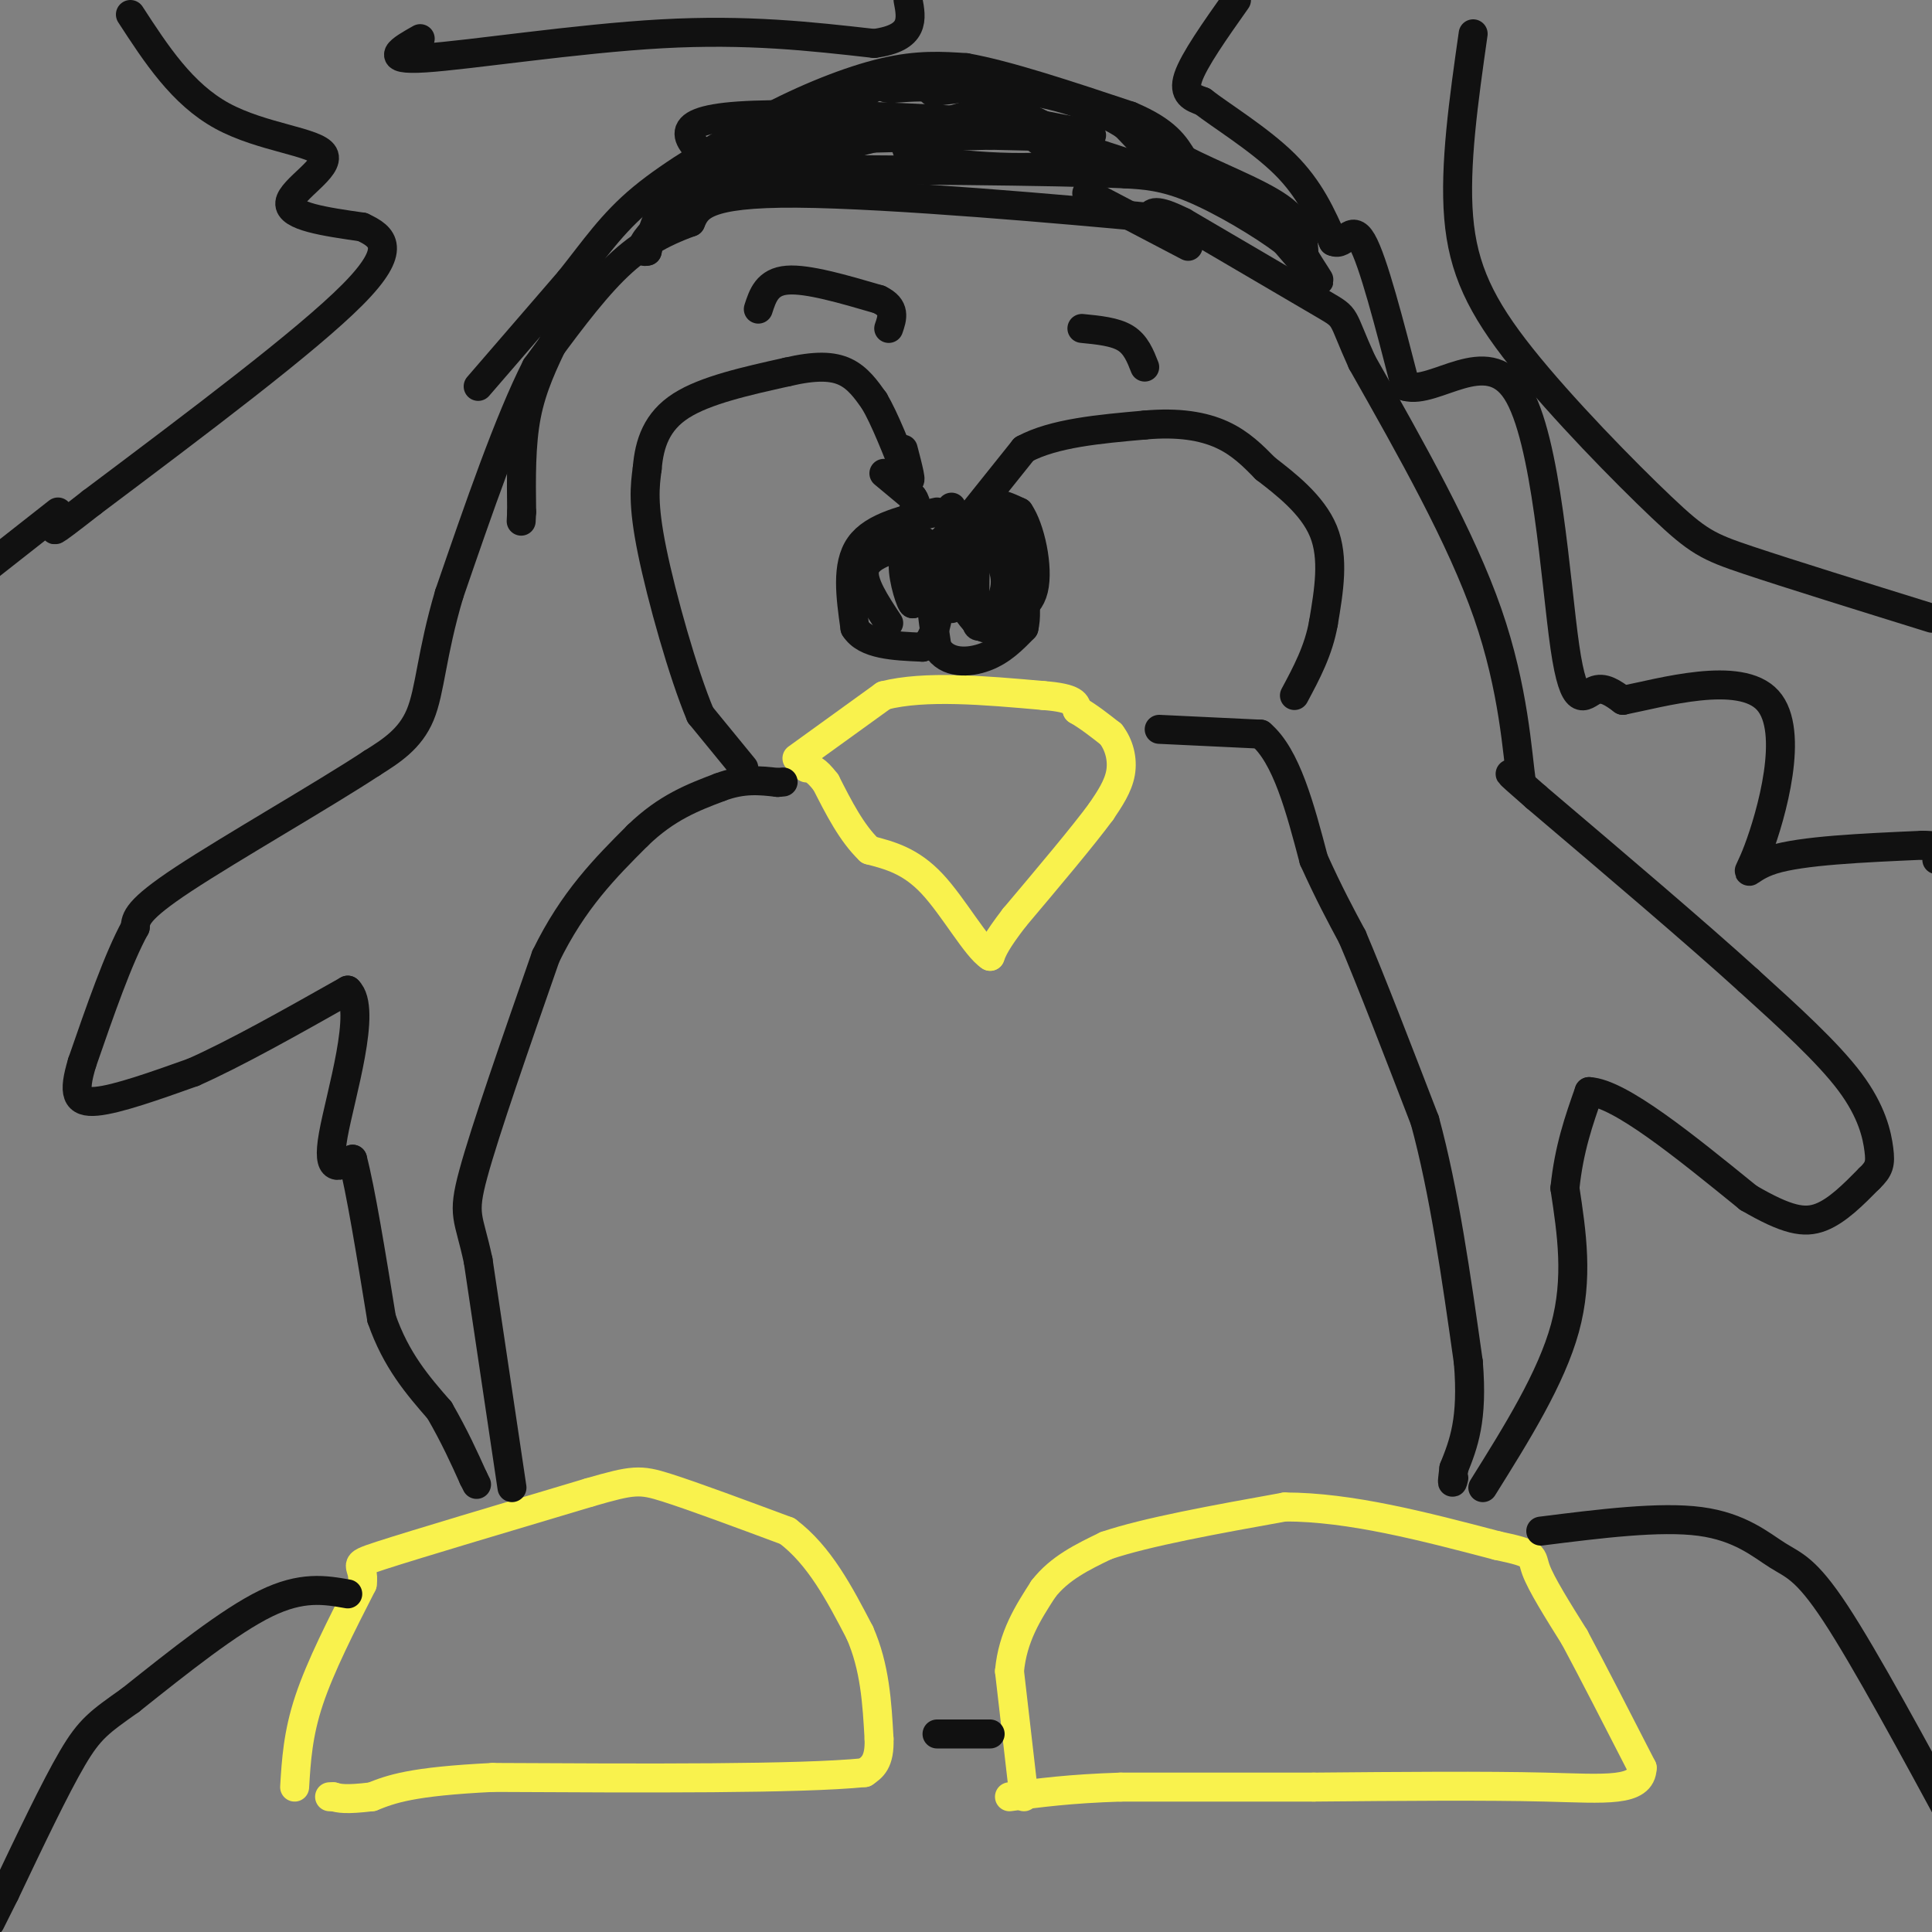 <svg viewBox='0 0 400 400' version='1.1' xmlns='http://www.w3.org/2000/svg' xmlns:xlink='http://www.w3.org/1999/xlink'><rect x="0" y="0" width="400" height="400" fill="#808080" stroke="none"/><g fill='none' stroke='#F9F24D' stroke-width='6' stroke-linecap='round' stroke-linejoin='round'><path d='M165,157c0.000,0.000 18.000,-13.000 18,-13'/><path d='M183,144c8.500,-2.167 20.750,-1.083 33,0'/><path d='M216,144c6.667,0.500 6.833,1.750 7,3'/><path d='M223,147c2.333,1.333 4.667,3.167 7,5'/><path d='M230,152c1.711,2.200 2.489,5.200 2,8c-0.489,2.800 -2.244,5.400 -4,8'/><path d='M228,168c-3.667,5.000 -10.833,13.500 -18,22'/><path d='M210,190c-3.833,5.000 -4.417,6.500 -5,8'/><path d='M205,198c-2.867,-1.778 -7.533,-10.222 -12,-15c-4.467,-4.778 -8.733,-5.889 -13,-7'/><path d='M180,176c-3.667,-3.500 -6.333,-8.750 -9,-14'/><path d='M171,162c-2.167,-2.833 -3.083,-2.917 -4,-3'/><path d='M61,370c0.333,-5.500 0.667,-11.000 3,-18c2.333,-7.000 6.667,-15.500 11,-24'/><path d='M75,328c0.689,-4.489 -3.089,-3.711 4,-6c7.089,-2.289 25.044,-7.644 43,-13'/><path d='M122,309c9.133,-2.644 10.467,-2.756 16,-1c5.533,1.756 15.267,5.378 25,9'/><path d='M163,317c6.667,5.000 10.833,13.000 15,21'/><path d='M178,338c3.167,7.167 3.583,14.583 4,22'/><path d='M182,360c0.167,4.833 -1.417,5.917 -3,7'/><path d='M179,367c-13.333,1.333 -45.167,1.167 -77,1'/><path d='M102,368c-17.000,0.833 -21.000,2.417 -25,4'/><path d='M77,372c-5.500,0.667 -6.750,0.333 -8,0'/><path d='M69,372c-1.333,0.000 -0.667,0.000 0,0'/><path d='M212,372c0.000,0.000 -3.000,-26.000 -3,-26'/><path d='M209,346c0.667,-7.167 3.833,-12.083 7,-17'/><path d='M216,329c3.333,-4.333 8.167,-6.667 13,-9'/><path d='M229,320c8.333,-2.833 22.667,-5.417 37,-8'/><path d='M266,312c13.500,0.000 28.750,4.000 44,8'/><path d='M310,320c8.267,1.733 6.933,2.067 8,5c1.067,2.933 4.533,8.467 8,14'/><path d='M326,339c3.667,6.833 8.833,16.917 14,27'/><path d='M340,366c-0.133,5.089 -7.467,4.311 -20,4c-12.533,-0.311 -30.267,-0.156 -48,0'/><path d='M272,370c-14.667,0.000 -27.333,0.000 -40,0'/><path d='M232,370c-10.500,0.333 -16.750,1.167 -23,2'/></g>
<g fill='none' stroke='#111111' stroke-width='6' stroke-linecap='round' stroke-linejoin='round'><path d='M106,308c0.000,0.000 -7.000,-47.000 -7,-47'/><path d='M99,261c-1.978,-9.311 -3.422,-9.089 -1,-18c2.422,-8.911 8.711,-26.956 15,-45'/><path d='M113,198c5.667,-11.667 12.333,-18.333 19,-25'/><path d='M132,173c6.000,-5.833 11.500,-7.917 17,-10'/><path d='M149,163c4.833,-1.833 8.417,-1.417 12,-1'/><path d='M161,162c2.000,-0.167 1.000,-0.083 0,0'/><path d='M240,151c0.000,0.000 21.000,1.000 21,1'/><path d='M261,152c5.333,4.500 8.167,15.250 11,26'/><path d='M272,178c3.167,7.000 5.583,11.500 8,16'/><path d='M280,194c3.833,9.000 9.417,23.500 15,38'/><path d='M295,232c4.000,14.667 6.500,32.333 9,50'/><path d='M304,282c1.000,12.000 -1.000,17.000 -3,22'/><path d='M301,304c-0.500,4.000 -0.250,3.000 0,2'/><path d='M307,308c7.083,-11.333 14.167,-22.667 17,-33c2.833,-10.333 1.417,-19.667 0,-29'/><path d='M324,246c0.833,-8.167 2.917,-14.083 5,-20'/><path d='M329,226c6.333,0.333 19.667,11.167 33,22'/><path d='M362,248c8.022,4.667 11.578,5.333 15,4c3.422,-1.333 6.711,-4.667 10,-8'/><path d='M387,244c2.107,-2.012 2.375,-3.042 2,-6c-0.375,-2.958 -1.393,-7.845 -6,-14c-4.607,-6.155 -12.804,-13.577 -21,-21'/><path d='M362,203c-10.833,-9.833 -27.417,-23.917 -44,-38'/><path d='M318,165c-7.833,-6.833 -5.417,-4.917 -3,-3'/><path d='M315,162c-0.867,-5.933 -1.533,-19.267 -7,-35c-5.467,-15.733 -15.733,-33.867 -26,-52'/><path d='M282,75c-4.533,-10.000 -2.867,-9.000 -8,-12c-5.133,-3.000 -17.067,-10.000 -29,-17'/><path d='M245,46c-6.000,-3.000 -6.500,-2.000 -7,-1'/><path d='M238,45c-16.333,-1.533 -53.667,-4.867 -73,-5c-19.333,-0.133 -20.667,2.933 -22,6'/><path d='M143,46c-6.267,2.267 -10.933,4.933 -16,10c-5.067,5.067 -10.533,12.533 -16,20'/><path d='M111,76c-5.667,11.167 -11.833,29.083 -18,47'/><path d='M93,123c-3.689,12.422 -3.911,19.978 -6,25c-2.089,5.022 -6.044,7.511 -10,10'/><path d='M77,158c-9.778,6.444 -29.222,17.556 -39,24c-9.778,6.444 -9.889,8.222 -10,10'/><path d='M28,192c-3.500,6.333 -7.250,17.167 -11,28'/><path d='M17,220c-1.933,6.400 -1.267,8.400 3,8c4.267,-0.400 12.133,-3.200 20,-6'/><path d='M40,222c8.667,-3.833 20.333,-10.417 32,-17'/><path d='M72,205c4.133,3.800 -1.533,21.800 -3,30c-1.467,8.200 1.267,6.600 4,5'/><path d='M73,240c1.667,6.333 3.833,19.667 6,33'/><path d='M79,273c3.000,8.667 7.500,13.833 12,19'/><path d='M91,292c3.167,5.500 5.083,9.750 7,14'/><path d='M98,306c1.167,2.333 0.583,1.167 0,0'/><path d='M194,106c-6.583,1.500 -13.167,3.000 -16,7c-2.833,4.000 -1.917,10.500 -1,17'/><path d='M177,130c2.167,3.500 8.083,3.750 14,4'/><path d='M191,134c3.000,-1.667 3.500,-7.833 4,-14'/><path d='M195,120c1.000,-4.833 1.500,-9.917 2,-15'/><path d='M208,108c-2.578,0.044 -5.156,0.089 -8,1c-2.844,0.911 -5.956,2.689 -7,7c-1.044,4.311 -0.022,11.156 1,18'/><path d='M194,134c2.022,3.511 6.578,3.289 10,2c3.422,-1.289 5.711,-3.644 8,-6'/><path d='M212,130c1.000,-4.000 -0.500,-11.000 -2,-18'/><path d='M210,112c-0.333,-3.167 -0.167,-2.083 0,-1'/><path d='M200,108c0.000,0.000 12.000,-15.000 12,-15'/><path d='M212,93c6.167,-3.333 15.583,-4.167 25,-5'/><path d='M237,88c7.044,-0.644 12.156,0.244 16,2c3.844,1.756 6.422,4.378 9,7'/><path d='M262,97c4.067,3.133 9.733,7.467 12,13c2.267,5.533 1.133,12.267 0,19'/><path d='M274,129c-1.000,5.667 -3.500,10.333 -6,15'/><path d='M154,159c0.000,0.000 -9.000,-11.000 -9,-11'/><path d='M145,148c-3.578,-8.511 -8.022,-24.289 -10,-34c-1.978,-9.711 -1.489,-13.356 -1,-17'/><path d='M134,97c0.422,-5.222 1.978,-9.778 7,-13c5.022,-3.222 13.511,-5.111 22,-7'/><path d='M163,77c5.822,-1.356 9.378,-1.244 12,0c2.622,1.244 4.311,3.622 6,6'/><path d='M181,83c2.167,3.667 4.583,9.833 7,16'/><path d='M188,99c1.000,1.667 0.000,-2.167 -1,-6'/><path d='M157,64c0.917,-2.833 1.833,-5.667 6,-6c4.167,-0.333 11.583,1.833 19,4'/><path d='M182,62c3.500,1.667 2.750,3.833 2,6'/><path d='M224,68c3.417,0.333 6.833,0.667 9,2c2.167,1.333 3.083,3.667 4,6'/><path d='M184,129c-2.750,-4.167 -5.500,-8.333 -5,-11c0.500,-2.667 4.250,-3.833 8,-5'/><path d='M187,113c1.667,1.167 1.833,6.583 2,12'/><path d='M189,125c-0.311,0.311 -2.089,-4.911 -2,-8c0.089,-3.089 2.044,-4.044 4,-5'/><path d='M191,112c1.667,0.500 3.833,4.250 6,8'/><path d='M197,120c0.844,2.844 -0.044,5.956 0,6c0.044,0.044 1.022,-2.978 2,-6'/><path d='M199,120c0.844,-4.044 1.956,-11.156 4,-14c2.044,-2.844 5.022,-1.422 8,0'/><path d='M211,106c2.311,3.289 4.089,11.511 3,16c-1.089,4.489 -5.044,5.244 -9,6'/><path d='M205,128c-2.067,1.644 -2.733,2.756 -3,0c-0.267,-2.756 -0.133,-9.378 0,-16'/><path d='M202,112c1.511,-1.422 5.289,3.022 6,7c0.711,3.978 -1.644,7.489 -4,11'/><path d='M204,130c-2.167,-0.167 -5.583,-6.083 -9,-12'/><path d='M183,98c0.000,0.000 6.000,5.000 6,5'/><path d='M189,103c1.000,1.333 0.500,2.167 0,3'/><path d='M72,330c-4.750,-0.833 -9.500,-1.667 -17,2c-7.500,3.667 -17.750,11.833 -28,20'/><path d='M27,352c-6.400,4.533 -8.400,5.867 -12,12c-3.600,6.133 -8.800,17.067 -14,28'/><path d='M1,392c-2.833,5.667 -2.917,5.833 -3,6'/><path d='M319,317c12.339,-1.554 24.679,-3.107 33,-2c8.321,1.107 12.625,4.875 16,7c3.375,2.125 5.821,2.607 12,12c6.179,9.393 16.089,27.696 26,46'/><path d='M99,80c0.000,0.000 19.000,-22.000 19,-22'/><path d='M118,58c5.178,-6.489 8.622,-11.711 15,-17c6.378,-5.289 15.689,-10.644 25,-16'/><path d='M158,25c8.689,-4.667 17.911,-8.333 25,-10c7.089,-1.667 12.044,-1.333 17,-1'/><path d='M200,14c8.500,1.500 21.250,5.750 34,10'/><path d='M234,24c7.500,3.167 9.250,6.083 11,9'/><path d='M245,33c5.933,3.178 15.267,6.622 20,10c4.733,3.378 4.867,6.689 5,10'/><path d='M270,53c1.756,3.022 3.644,5.578 3,5c-0.644,-0.578 -3.822,-4.289 -7,-8'/><path d='M266,50c-4.689,-3.556 -12.911,-8.444 -19,-11c-6.089,-2.556 -10.044,-2.778 -14,-3'/><path d='M233,36c-15.500,-0.667 -47.250,-0.833 -79,-1'/><path d='M154,35c-16.500,2.667 -18.250,9.833 -20,17'/><path d='M134,52c-2.905,0.821 -0.167,-5.625 13,-12c13.167,-6.375 36.762,-12.679 50,-15c13.238,-2.321 16.119,-0.661 19,1'/><path d='M216,26c-10.822,-0.733 -47.378,-3.067 -63,-2c-15.622,1.067 -10.311,5.533 -5,10'/><path d='M148,34c5.333,-1.333 21.167,-9.667 37,-18'/><path d='M185,16c9.756,-3.156 15.644,-2.044 19,0c3.356,2.044 4.178,5.022 5,8'/><path d='M209,24c5.489,2.133 16.711,3.467 17,4c0.289,0.533 -10.356,0.267 -21,0'/><path d='M205,28c-12.867,0.267 -34.533,0.933 -42,1c-7.467,0.067 -0.733,-0.467 6,-1'/><path d='M169,28c7.733,-1.222 24.067,-3.778 34,-3c9.933,0.778 13.467,4.889 17,9'/><path d='M220,34c-4.964,1.429 -25.875,0.500 -31,-2c-5.125,-2.500 5.536,-6.571 11,-8c5.464,-1.429 5.732,-0.214 6,1'/><path d='M206,25c5.667,1.667 16.833,5.333 28,9'/><path d='M234,34c6.533,2.289 8.867,3.511 8,2c-0.867,-1.511 -4.933,-5.756 -9,-10'/><path d='M233,26c-4.600,-3.067 -11.600,-5.733 -19,-7c-7.400,-1.267 -15.200,-1.133 -23,-1'/><path d='M191,18c-5.274,0.048 -6.958,0.667 -8,0c-1.042,-0.667 -1.440,-2.619 2,-3c3.440,-0.381 10.720,0.810 18,2'/><path d='M203,17c1.333,0.667 -4.333,1.333 -10,2'/><path d='M305,7c-1.944,13.648 -3.888,27.295 -3,38c0.888,10.705 4.609,18.467 13,29c8.391,10.533 21.451,23.836 29,31c7.549,7.164 9.585,8.190 18,11c8.415,2.810 23.207,7.405 38,12'/><path d='M256,0c-4.417,6.250 -8.833,12.500 -10,16c-1.167,3.500 0.917,4.250 3,5'/><path d='M249,21c3.800,2.956 11.800,7.844 17,13c5.200,5.156 7.600,10.578 10,16'/><path d='M276,50c2.489,1.156 3.711,-3.956 6,0c2.289,3.956 5.644,16.978 9,30'/><path d='M291,80c6.072,1.793 16.751,-8.726 23,1c6.249,9.726 8.067,39.695 10,53c1.933,13.305 3.981,9.944 6,9c2.019,-0.944 4.010,0.528 6,2'/><path d='M336,145c7.793,-1.528 24.274,-6.348 30,0c5.726,6.348 0.695,23.863 -2,31c-2.695,7.137 -3.056,3.896 3,2c6.056,-1.896 18.528,-2.448 31,-3'/><path d='M398,175c5.667,0.000 4.333,1.500 3,3'/><path d='M27,3c5.357,8.238 10.714,16.476 19,21c8.286,4.524 19.500,5.333 21,8c1.500,2.667 -6.714,7.190 -7,10c-0.286,2.810 7.357,3.905 15,5'/><path d='M75,47c4.289,1.978 7.511,4.422 -2,14c-9.511,9.578 -31.756,26.289 -54,43'/><path d='M19,104c-10.000,7.833 -8.000,5.917 -6,4'/><path d='M225,40c0.000,0.000 21.000,11.000 21,11'/><path d='M115,70c-2.417,5.000 -4.833,10.000 -6,16c-1.167,6.000 -1.083,13.000 -1,20'/><path d='M108,106c-0.167,3.333 -0.083,1.667 0,0'/><path d='M194,359c0.000,0.000 11.000,0.000 11,0'/><path d='M87,8c-4.044,2.289 -8.089,4.578 1,4c9.089,-0.578 31.311,-4.022 49,-5c17.689,-0.978 30.844,0.511 44,2'/><path d='M181,9c8.500,-1.167 7.750,-5.083 7,-9'/><path d='M12,106c0.000,0.000 -14.000,11.000 -14,11'/></g>
</svg>